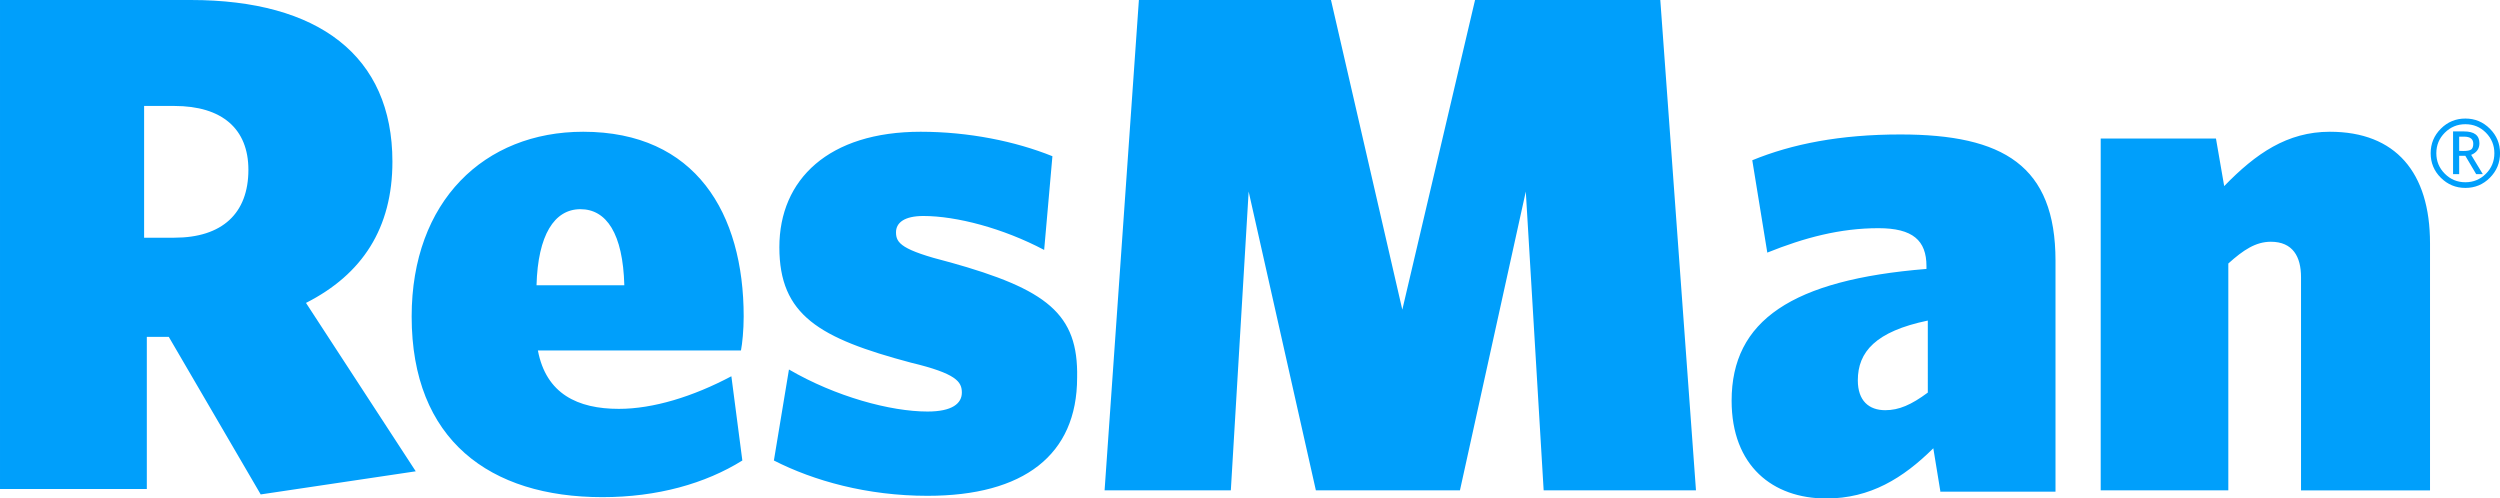 <svg viewBox="0 0 617.27 123.08" xmlns="http://www.w3.org/2000/svg"><g fill="#009ffb"><path d="m234.44 64.73c24.06 6.71 31.84 12.74 31.51 28.51 0 19.12-13.21 29.18-36.93 29.18-14.9 0-28.11-3.7-37.94-8.72l3.72-22.47c11.52 6.71 25.07 10.38 34.22 10.38 6.1 0 8.47-2 8.47-4.68s-1.36-4.7-12.54-7.38c-22.7-6.04-32.52-11.74-32.52-28.51s12.19-28.51 34.89-28.51c11.86 0 23.37 2.35 32.53 6.04l-2.04 23.14c-10.16-5.37-21.68-8.38-29.81-8.38-4.74 0-6.77 1.68-6.77 4.03 0 2.68 1.36 4.36 13.21 7.38zm333.7 56.34v-52.65c0-5.03-2.02-8.73-7.45-8.73-3.72 0-6.78 2.02-10.5 5.37v56.01h-31.51v-86.86h28.46l2.03 11.74c7.8-8.05 15.59-13.42 26.08-13.42 16.27 0 24.74 10.06 24.74 27.51v61.04h-31.85zm-92.15-41.92c-12.87 2.68-17.28 7.72-17.28 14.76 0 5.03 2.72 7.37 6.78 7.37 3.38 0 6.43-1.33 10.5-4.35zm3.06 41.92-1.7-10.39c-7.45 7.38-15.58 12.4-26.43 12.4-13.21 0-23.37-8.04-23.37-24.15 0-19.79 14.91-29.85 48.11-32.53v-.67c0-6.38-3.39-9.39-11.86-9.39-9.48 0-18.29 2.35-27.44 6.03l-3.71-22.8c9.82-4.03 21.67-6.37 36.58-6.37 25.41 0 38.29 7.71 38.29 31.19v57.01h-28.45v-.33zm-97.91 0-4.41-73.78-16.26 73.78h-35.57l-16.6-73.78-4.4 73.78h-31.17l8.47-121.07h47.43l17.61 76.46 17.96-76.46h45.74l8.81 121.07h-37.6zm-248.67-50.64h21.68c-.34-12.74-4.4-18.78-10.84-18.78s-10.5 6.37-10.84 18.78zm16.26 52.32c-27.78 0-47.09-14.09-47.09-44.6 0-28.51 17.96-45.62 42.35-45.62 27.78 0 39.63 20.13 39.63 45.62 0 3.35-.34 6.7-.67 8.38h-50.14c2.03 10.73 9.83 14.42 19.99 14.42 8.47 0 18.3-3.02 27.78-8.05l2.71 20.8c-9.14 5.7-21 9.05-34.56 9.05zm-84.36-.67-22.7-38.91h-5.42v37.57h-36.25v-120.74h47.09c31.51 0 49.8 13.75 49.8 39.91 0 16.44-7.45 27.84-21.34 34.88l27.1 41.58-38.29 5.71zm-21.34-95.92h-7.45v32.53h7.45c11.86 0 18.3-6.03 18.3-16.77 0-10.06-6.44-15.76-18.3-15.76z" fill-rule="evenodd"/><path d="m600.15 37.83c0-2.36.84-4.38 2.51-6.05s3.69-2.51 6.06-2.51 4.38.84 6.05 2.51 2.51 3.69 2.51 6.05-.84 4.38-2.51 6.06-3.69 2.51-6.05 2.51-4.38-.84-6.06-2.51-2.51-3.69-2.51-6.06zm15.73 0c0-1.98-.7-3.67-2.09-5.07s-3.08-2.09-5.07-2.09-3.67.7-5.07 2.09c-1.4 1.4-2.1 3.08-2.1 5.07s.7 3.67 2.1 5.07 3.09 2.1 5.07 2.1 3.67-.7 5.07-2.1 2.09-3.09 2.09-5.07zm-4.49 5.17-2.68-4.53h-1.52v4.53h-1.51v-10.55h2.7c2.54 0 3.81.97 3.81 2.92 0 1.35-.68 2.31-2.04 2.87l2.88 4.76zm-4.2-9.25v3.5c.13.02.46.03.99.03.98 0 1.64-.12 1.98-.37s.51-.73.51-1.43c0-1.16-.76-1.74-2.29-1.74h-1.19z"/></g></svg>